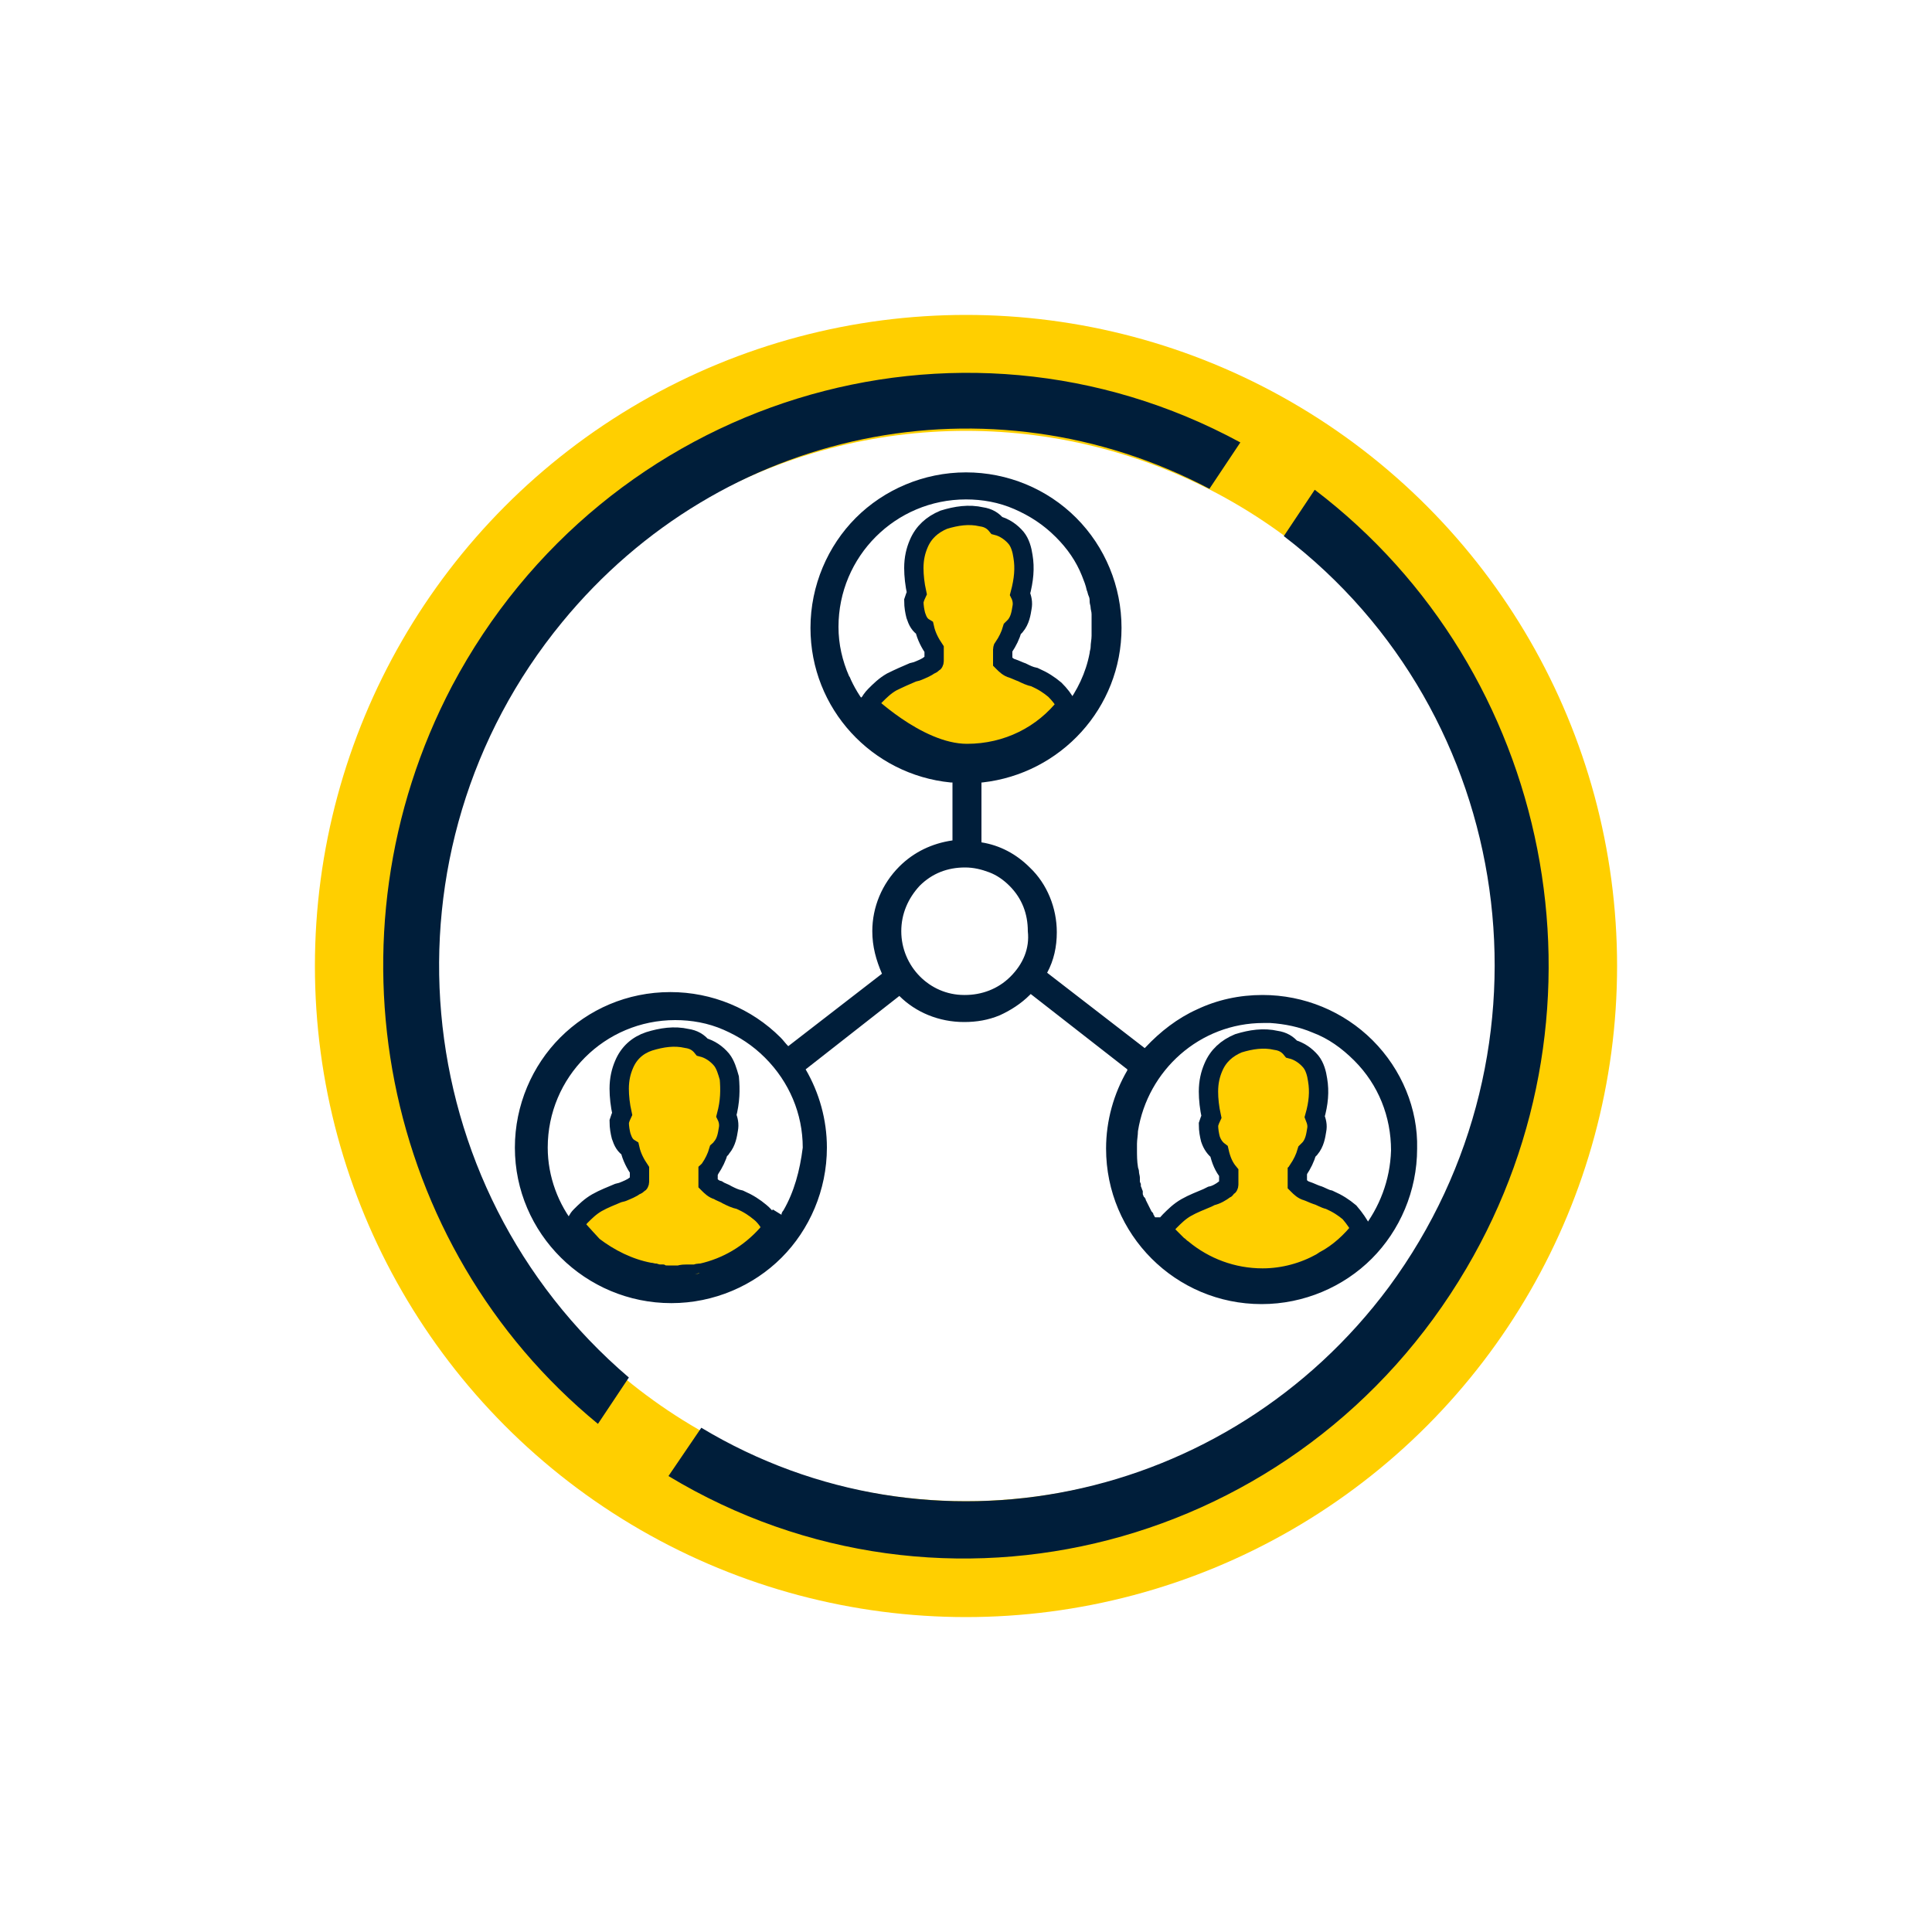 <?xml version="1.0" encoding="utf-8"?>
<!-- Generator: Adobe Illustrator 24.0.2, SVG Export Plug-In . SVG Version: 6.00 Build 0)  -->
<svg version="1.1" id="_x38_b4a317b-02c3-45b7-a380-30a82f7be4c9"
	 xmlns="http://www.w3.org/2000/svg" xmlns:xlink="http://www.w3.org/1999/xlink" x="0px" y="0px" viewBox="0 0 200 200"
	 style="enable-background:new 0 0 200 200;" xml:space="preserve">
<style type="text/css">
	.st0{fill:none;stroke:#FFCF00;stroke-width:12;stroke-miterlimit:10;}
	.st1{fill:#001E3A;}
	.st2{fill:#FFCF00;stroke:#001E3A;stroke-width:2;stroke-miterlimit:10;}
	.st3{fill:#FFCF00;}
</style>
<g>
	<circle class="st0" cx="100" cy="100" r="61.4"/>
	<g>
		<g>
			<path class="st1" d="M142.1,107.7c-3-3-7.1-4.7-11.4-4.7c-2.4,0-4.7,0.5-6.8,1.5c-2,0.9-3.8,2.3-5.3,3.9c0,0-0.1,0.1-0.1,0.1
				l-10.1-7.8c0.7-1.3,1-2.7,1-4.2c0-2.5-1-5-2.8-6.7c-1.4-1.4-3.1-2.3-5-2.6v-6.2c0,0,0.1,0,0.1,0c8.1-0.9,14.4-7.7,14.4-16
				c0-4.3-1.7-8.4-4.7-11.4c-3-3-7.1-4.7-11.4-4.7c-4.4,0-8.5,1.8-11.4,4.7c-2.9,2.9-4.7,7-4.7,11.4c0,8.4,6.4,15.2,14.5,16
				c0.1,0,0.1,0,0.2,0V87c-2.1,0.3-4,1.2-5.5,2.7c-1.8,1.8-2.8,4.2-2.8,6.7c0,1.6,0.4,3,1,4.4l-9.7,7.5l0,0
				c-0.3-0.3-0.5-0.6-0.8-0.9c-3-3-7.1-4.7-11.4-4.7c-4.5,0-8.5,1.8-11.4,4.7c-2.9,2.9-4.7,7-4.7,11.4c0,8.9,7.3,16.1,16.2,16.1
				c4.4,0,8.5-1.8,11.4-4.7c2.9-2.9,4.7-7,4.7-11.4c0-2.9-0.8-5.7-2.2-8.1l9.7-7.6c1.7,1.7,4.1,2.7,6.7,2.7c1.3,0,2.5-0.2,3.7-0.7
				c1.1-0.5,2.2-1.2,3.1-2.1l0.1-0.1l10,7.8c0,0,0,0,0,0.1c0,0,0,0,0,0c-1.4,2.4-2.2,5.2-2.2,8.1c0,8.9,7.2,16.1,16.1,16.1
				c4.4,0,8.5-1.8,11.4-4.7c2.9-2.9,4.7-7,4.7-11.4C146.8,114.8,145.1,110.7,142.1,107.7z M81.1,125.3c-0.1,0.1-0.2,0.3-0.2,0.4
				c0,0,0,0,0,0.1c-0.1,0.2-0.3,0.5-0.4,0.7c-0.2,0.3-0.5,0.6-0.7,0.9c-0.1,0.1-0.2,0.3-0.3,0.4c-1.8,2-4.1,3.4-6.8,4
				c-0.1,0-0.2,0-0.2,0c-0.1,0-0.2,0-0.3,0.1c-0.1,0-0.2,0-0.2,0c-0.1,0-0.2,0-0.3,0c-0.1,0-0.1,0-0.2,0h0c-0.1,0-0.2,0-0.3,0
				c-0.2,0-0.5,0-0.8,0.1c-0.2,0-0.3,0-0.5,0c-0.2,0-0.5,0-0.7,0c-0.2,0-0.4,0-0.6-0.1c-0.2,0-0.4,0-0.7-0.1c-0.2,0-0.4-0.1-0.6-0.1
				c-2.1-0.4-4.1-1.4-5.8-2.7v-0.1c-0.7-0.6-1.3-1.3-1.9-2c0,0,0,0,0,0c-1.8-2.2-2.9-5.1-2.9-8.1c0-7.3,5.9-13.2,13.2-13.2
				c1.7,0,3.4,0.3,5,1c1.6,0.7,3,1.6,4.3,2.9c2.5,2.5,3.9,5.8,3.9,9.3C82.8,121.2,82.2,123.4,81.1,125.3z M88.1,70.4
				c-0.1-0.2-0.1-0.3-0.2-0.4c-0.7-1.6-1.1-3.3-1.1-5.1c0-7.3,5.9-13.2,13.2-13.2c1.7,0,3.4,0.3,5,1c1.6,0.7,3,1.6,4.3,2.9
				c1.2,1.2,2.1,2.5,2.7,4c0.2,0.5,0.4,1,0.5,1.5c0.1,0.2,0.1,0.4,0.2,0.6c0.1,0.2,0.1,0.4,0.1,0.6c0,0.2,0.1,0.4,0.1,0.6
				c0,0.2,0.1,0.4,0.1,0.7c0,0.2,0,0.4,0,0.5c0,0.1,0,0.1,0,0.2c0,0.2,0,0.4,0,0.6s0,0.4,0,0.6c0,0.1,0,0.2,0,0.3
				c0,0.4-0.1,0.8-0.1,1.2c0,0.2-0.1,0.4-0.1,0.6c-0.4,2.1-1.3,3.9-2.5,5.5c0,0,0,0,0,0c-2.4,3-6.1,5-10.3,5
				C94.8,78,90.2,74.9,88.1,70.4z M104.6,101.1c-1.3,1.3-3,1.9-4.7,1.9c0,0-0.1,0-0.1,0c-3.6,0-6.5-3-6.5-6.6c0-1.8,0.7-3.4,1.9-4.7
				c1.3-1.3,2.9-1.9,4.7-1.9c0.9,0,1.7,0.2,2.5,0.5c0.8,0.3,1.5,0.8,2.1,1.4c1.3,1.3,1.9,2.9,1.9,4.7
				C106.6,98.2,105.9,99.8,104.6,101.1z M141,127.3c0,0,0-0.1-0.1-0.1c-1,1.3-2.3,2.5-3.8,3.3c-0.1,0.1-0.2,0.1-0.3,0.2
				c-1.8,1-3.9,1.6-6.1,1.6c-3.1,0-6-1.1-8.3-3v0c-0.2-0.1-0.3-0.3-0.5-0.4c-0.1-0.1-0.2-0.2-0.3-0.3c-0.2-0.2-0.4-0.4-0.6-0.6
				c-0.2-0.2-0.4-0.4-0.5-0.6c0,0,0,0,0,0c-0.1-0.1-0.1-0.2-0.2-0.2c-0.1-0.1-0.2-0.3-0.3-0.5c-0.2-0.2-0.3-0.5-0.5-0.8
				c0-0.1-0.1-0.1-0.1-0.2c0-0.1-0.1-0.2-0.2-0.3c-0.2-0.4-0.4-0.8-0.6-1.2c0-0.1,0-0.1-0.1-0.2c0,0,0,0,0,0v0c0,0,0-0.1-0.1-0.1
				c0-0.1-0.1-0.2-0.1-0.3c0,0,0-0.1,0-0.1c0,0,0,0,0,0c0,0,0-0.1,0-0.1c0,0,0,0,0-0.1c-0.1-0.2-0.1-0.3-0.2-0.5c0,0,0,0,0,0
				c0,0,0-0.1,0-0.1c0,0,0-0.1,0-0.1c0-0.1-0.1-0.2-0.1-0.3c0-0.1,0-0.1,0-0.2c0-0.1,0-0.1,0-0.2c0-0.2-0.1-0.4-0.1-0.7
				c0-0.1-0.1-0.3-0.1-0.4c-0.1-0.6-0.1-1.2-0.1-1.8c0-0.2,0-0.4,0-0.6c0-0.4,0.1-0.9,0.1-1.3c1-6.3,6.4-11.2,13-11.2
				c0.2,0,0.4,0,0.7,0c1.5,0.1,3,0.4,4.4,1c1.6,0.6,3,1.6,4.3,2.9c2.5,2.5,3.8,5.8,3.8,9.3C143.9,122.2,142.8,125,141,127.3z"/>
			<path class="st2" d="M110.4,73C110.4,73,110.4,73,110.4,73c-2.4,3.1-6.1,5-10.3,5c-5.3,0-10.9-5.8-10.2-5c0.2-0.4,0.4-0.7,0.7-1
				c0.5-0.5,1-1,1.7-1.4c0.8-0.4,1.5-0.7,2.2-1l0.4-0.1c0.5-0.2,1-0.4,1.4-0.7c0.1,0,0.2-0.1,0.2-0.1l0.1-0.1c0.1,0,0.1-0.1,0.1-0.3
				v-1.1c-0.4-0.6-0.8-1.3-1-2.2c-0.5-0.3-0.7-0.7-0.9-1.3c-0.1-0.4-0.2-0.9-0.2-1.5c0.1-0.3,0.2-0.6,0.3-0.8
				c-0.2-0.9-0.3-1.8-0.3-2.6c0-1,0.2-1.8,0.5-2.5c0.5-1.2,1.4-2,2.6-2.5c1.3-0.4,2.6-0.6,3.9-0.3c0.7,0.1,1.2,0.4,1.6,0.9
				c0.8,0.2,1.5,0.7,2,1.3c0.4,0.5,0.6,1.2,0.7,1.9c0.2,1.2,0.1,2.4-0.3,3.9c0.2,0.4,0.3,0.9,0.2,1.4c-0.1,0.6-0.2,1.3-0.7,1.9
				c-0.1,0.1-0.2,0.2-0.3,0.3c-0.2,0.7-0.5,1.3-0.9,1.9c0,0.1-0.1,0.1-0.1,0.2v1.3c0,0,0,0,0.1,0.1c0.2,0.2,0.5,0.5,0.9,0.6
				c0.3,0.1,0.7,0.3,1,0.4c0.4,0.2,0.8,0.4,1.3,0.5c0.9,0.4,1.5,0.8,2.1,1.3C109.7,71.9,110.1,72.4,110.4,73z"/>
			<path class="st2" d="M80.8,125.8c-0.1,0.2-0.3,0.5-0.4,0.7c-0.2,0.3-0.5,0.6-0.7,0.9c-0.1,0.1-0.2,0.3-0.3,0.4
				c-1.8,2-4.1,3.4-6.8,4c-0.1,0-0.2,0-0.2,0c-0.2,0-0.3,0.1-0.5,0.1c-0.1,0-0.2,0-0.3,0c-0.1,0-0.1,0-0.2,0h0c-0.1,0-0.2,0-0.3,0
				c-0.2,0-0.5,0-0.8,0.1c-0.2,0-0.3,0-0.5,0c-0.2,0-0.5,0-0.7,0c-0.2,0-0.4,0-0.6-0.1c-0.2,0-0.4,0-0.7-0.1c-0.2,0-0.4-0.1-0.6-0.1
				c-2.1-0.4-4.1-1.4-5.8-2.7c0,0-1.3-1.4-1.9-2.1c0.2-0.4,0.3-0.7,0.6-1c0.5-0.5,1-1,1.7-1.4c0.7-0.4,1.5-0.7,2.2-1l0.4-0.1
				c0.5-0.2,1-0.4,1.4-0.7c0.1,0,0.2-0.1,0.2-0.1l0.1-0.1c0.1,0,0.1-0.1,0.1-0.3v-1.1c-0.4-0.6-0.8-1.3-1-2.2
				c-0.5-0.3-0.7-0.7-0.9-1.3c-0.1-0.4-0.2-0.9-0.2-1.5c0.1-0.3,0.2-0.6,0.3-0.8c-0.2-0.9-0.3-1.8-0.3-2.6c0-1,0.2-1.8,0.5-2.5
				c0.5-1.2,1.4-2,2.6-2.4c1.3-0.4,2.6-0.6,3.9-0.3c0.7,0.1,1.2,0.4,1.6,0.9c0.8,0.2,1.5,0.7,2,1.3c0.4,0.5,0.6,1.2,0.8,1.9
				c0.1,1.2,0.1,2.4-0.3,3.9c0.2,0.4,0.3,0.9,0.2,1.4c-0.1,0.6-0.2,1.3-0.7,1.9c-0.1,0.2-0.2,0.2-0.3,0.3c-0.2,0.7-0.5,1.3-0.9,1.9
				c0,0.1-0.1,0.1-0.2,0.2v1.3c0,0,0,0,0.1,0.1c0.2,0.2,0.5,0.5,0.9,0.6c0.3,0.2,0.7,0.3,1,0.5c0.4,0.2,0.8,0.4,1.3,0.5
				c0.9,0.4,1.5,0.8,2.1,1.3c0.5,0.4,0.9,1,1.2,1.5C80.2,126.7,80.5,126.2,80.8,125.8z"/>
			<path class="st3" d="M72.3,131.8c0.1,0,0.2,0,0.2,0c-0.2,0-0.3,0.1-0.5,0.1c-0.1,0-0.2,0-0.2,0C72,131.9,72.1,131.9,72.3,131.8z"
				/>
			<path class="st2" d="M140.9,127.2c-1,1.3-2.3,2.5-3.8,3.3c-0.1,0.1-0.2,0.1-0.3,0.2c-1.8,1-3.9,1.6-6.1,1.6c-3.1,0-6-1.1-8.3-3v0
				c-0.2-0.1-0.3-0.3-0.5-0.4c-0.1-0.1-0.2-0.2-0.3-0.3c-0.2-0.2-0.4-0.4-0.6-0.6c-0.2-0.2-0.4-0.4-0.5-0.6c0,0,0,0,0,0
				c-0.1-0.1-0.1-0.2-0.2-0.2c-0.1-0.1-0.1-0.2-0.2-0.2c0.1,0.1,0.2,0.3,0.3,0.4c0.2-0.4,0.4-0.7,0.7-1c0.5-0.5,1-1,1.7-1.4
				c0.7-0.4,1.5-0.7,2.2-1l0.4-0.2c0.5-0.1,1-0.4,1.4-0.7c0.1,0,0.1-0.1,0.2-0.2l0.1-0.1c0.1,0,0.1-0.1,0.1-0.3v-1.1
				c-0.5-0.6-0.8-1.3-1-2.2c-0.4-0.3-0.7-0.7-0.9-1.3c-0.1-0.4-0.2-0.9-0.2-1.5c0.1-0.3,0.2-0.6,0.3-0.8c-0.2-0.9-0.3-1.8-0.3-2.6
				c0-1,0.2-1.8,0.5-2.5c0.5-1.2,1.4-2,2.6-2.5c1.3-0.4,2.6-0.6,3.9-0.3c0.7,0.1,1.2,0.4,1.6,0.9c0.8,0.2,1.5,0.7,2,1.3
				c0.4,0.5,0.6,1.2,0.7,1.9c0.2,1.2,0.1,2.4-0.3,3.8c0.2,0.5,0.3,0.9,0.2,1.4c-0.1,0.6-0.2,1.3-0.7,1.9c-0.1,0.1-0.2,0.2-0.3,0.3
				c-0.2,0.7-0.5,1.3-0.9,1.9c0,0.1-0.1,0.2-0.1,0.2v1.3c0,0,0,0,0.1,0.1c0.2,0.2,0.5,0.5,0.9,0.6c0.3,0.1,0.7,0.3,1,0.4
				c0.4,0.1,0.8,0.4,1.3,0.5c0.9,0.4,1.5,0.8,2.1,1.3C140.3,126.2,140.6,126.7,140.9,127.2z"/>
		</g>
		<g>
			<path class="st1" d="M61.9,147.4l3.2-4.8C41.9,122.8,38.8,88,58.2,64.4c16.5-20.1,44.2-25.8,67-13.8l0,0l3.2-4.8
				c-29.3-15.9-65.8-4.6-81.6,25.2C33.2,96.9,39.5,129,61.9,147.4z"/>
			<path class="st1" d="M136.1,50.7l-3.2,4.8c24.1,18.4,29,53.1,10.9,77.7c-16.7,22.5-47.4,28.9-71.2,14.6l-3.4,5
				c28.5,17.2,65.5,7.6,82.6-21.5C167.7,104.3,160.7,69.4,136.1,50.7z"/>
		</g>
	</g>
</g>
</svg>
